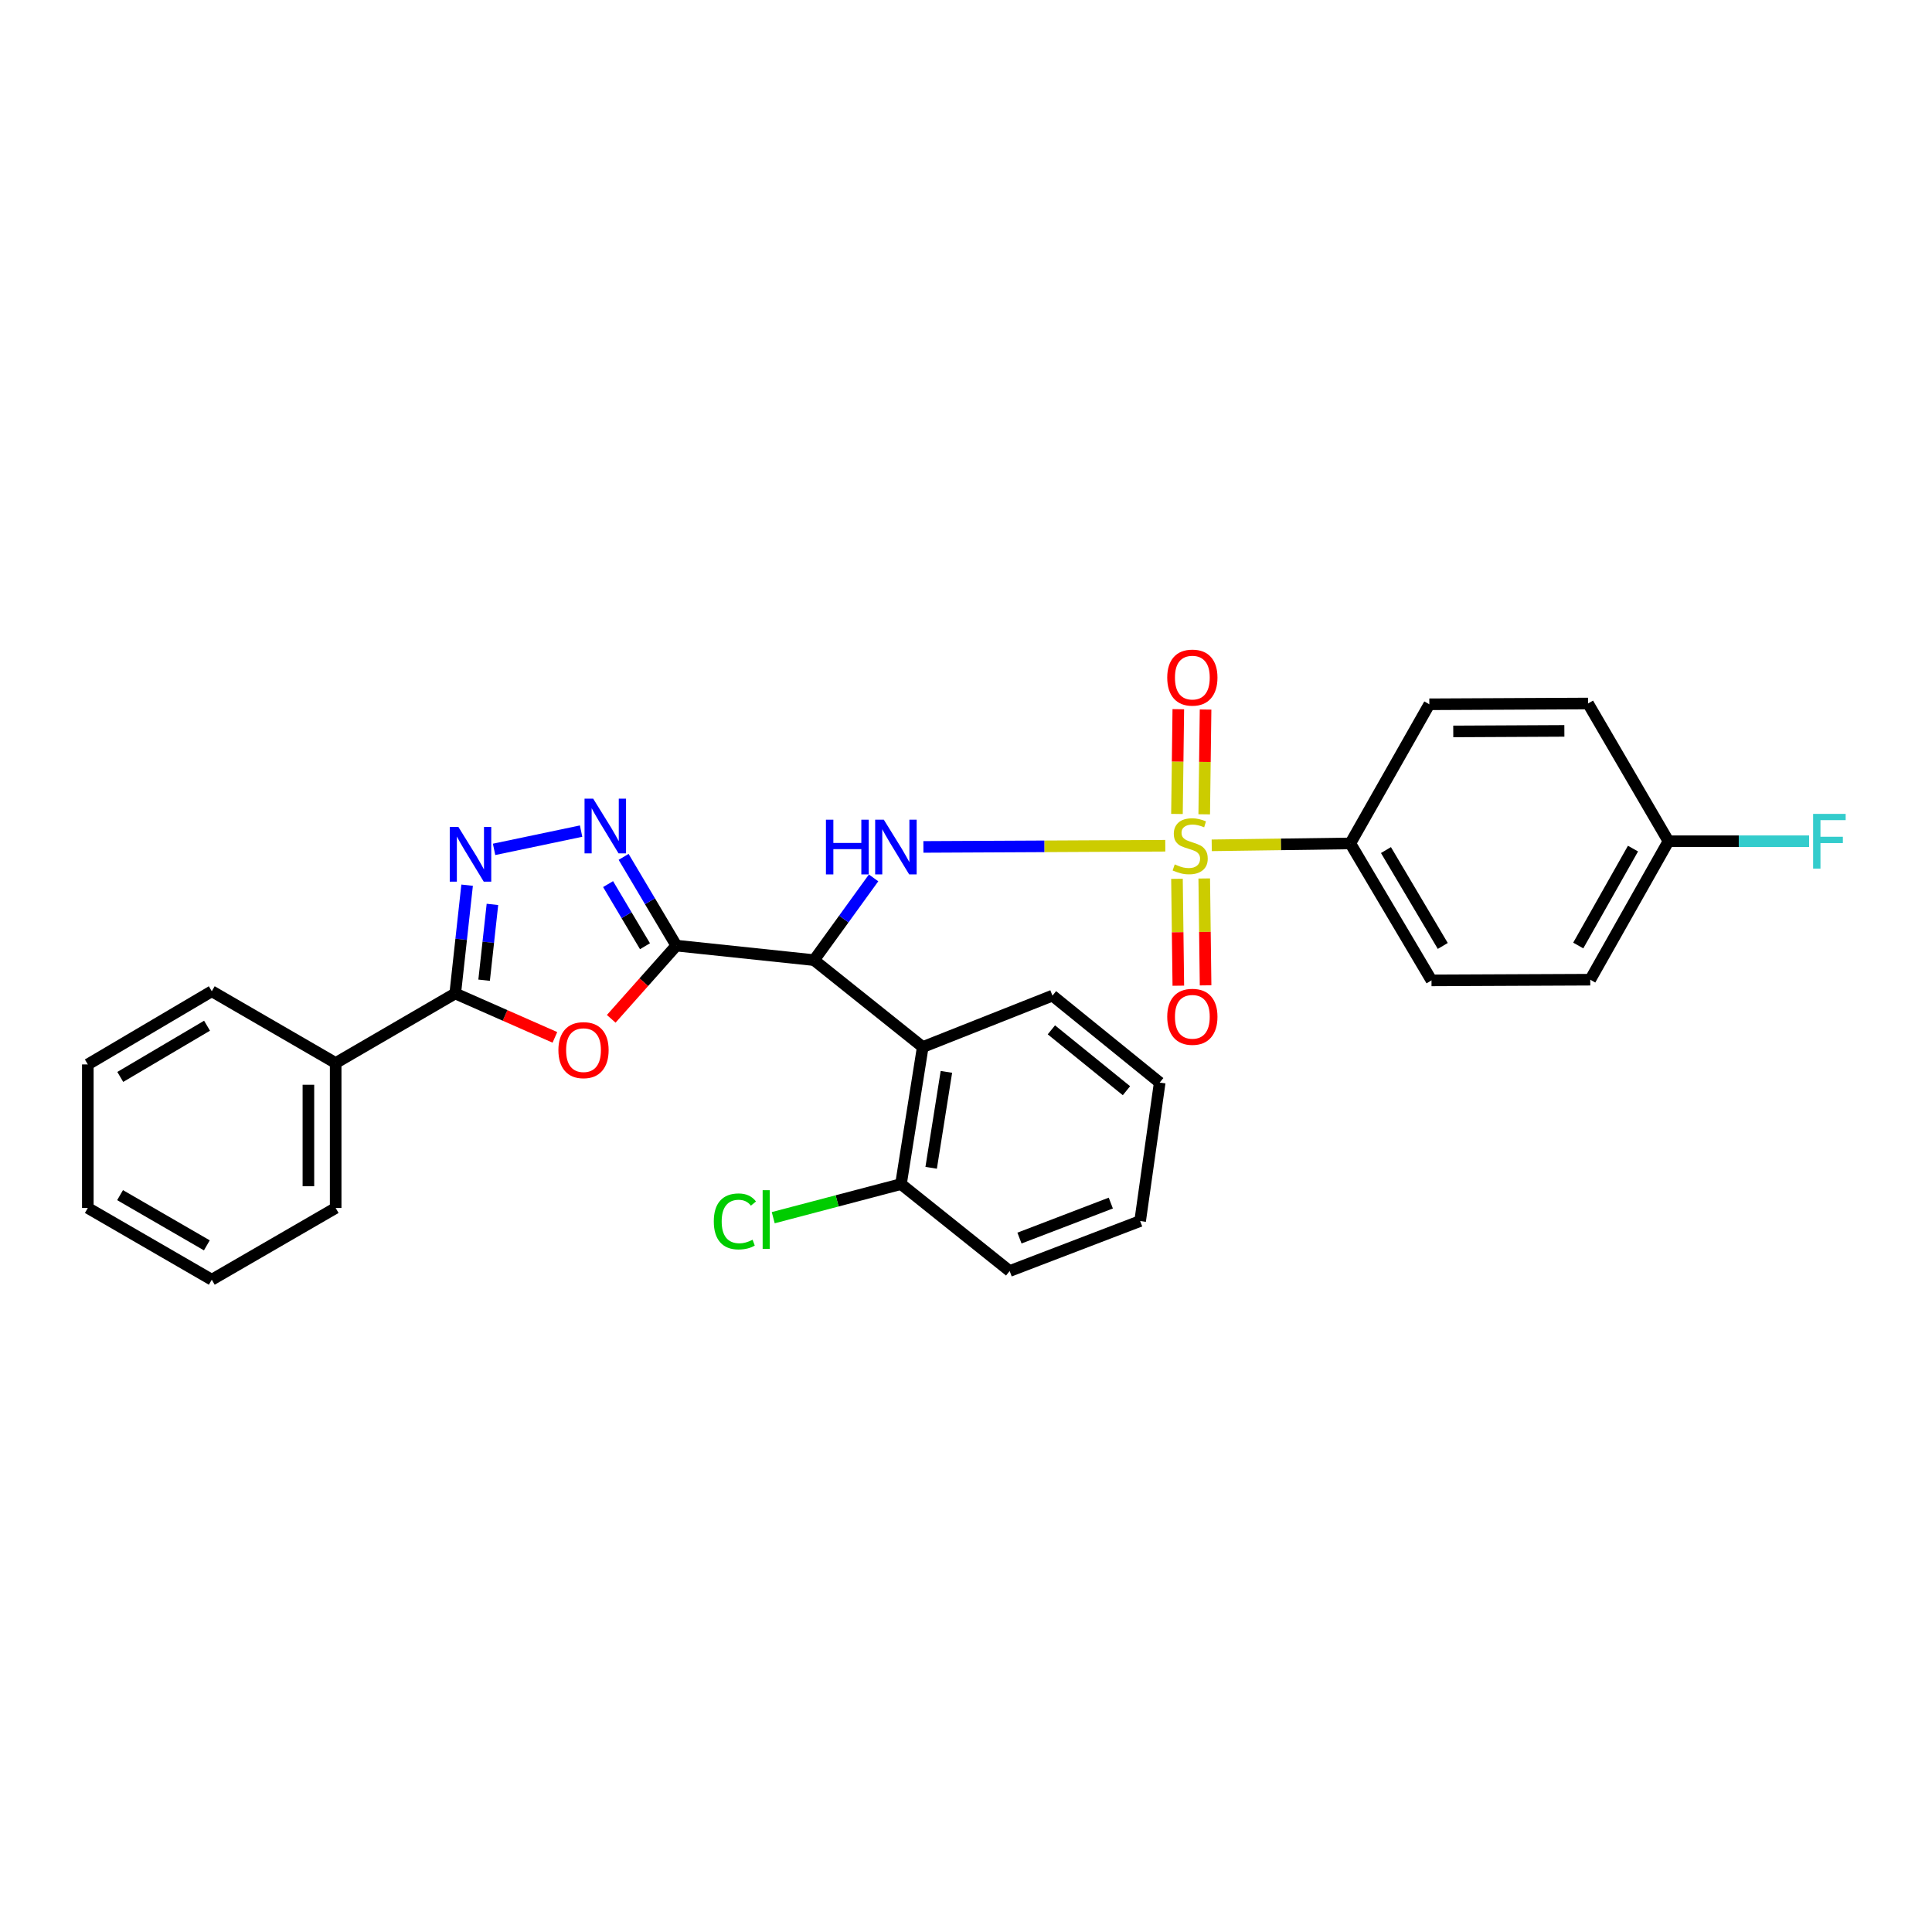 <?xml version='1.0' encoding='iso-8859-1'?>
<svg version='1.1' baseProfile='full'
              xmlns='http://www.w3.org/2000/svg'
                      xmlns:rdkit='http://www.rdkit.org/xml'
                      xmlns:xlink='http://www.w3.org/1999/xlink'
                  xml:space='preserve'
width='1000px' height='1000px' viewBox='0 0 1000 1000'>
<!-- END OF HEADER -->
<rect style='opacity:1.0;fill:#FFFFFF;stroke:none' width='1000' height='1000' x='0' y='0'> </rect>
<path class='bond-3' d='M 603.15,437.753 L 540.55,438.059' style='fill:none;fill-rule:evenodd;stroke:#CCCC00;stroke-width:6px;stroke-linecap:butt;stroke-linejoin:miter;stroke-opacity:1' />
<path class='bond-3' d='M 540.55,438.059 L 477.949,438.365' style='fill:none;fill-rule:evenodd;stroke:#0000FF;stroke-width:6px;stroke-linecap:butt;stroke-linejoin:miter;stroke-opacity:1' />
<path class='bond-8' d='M 627.19,437.537 L 663.056,437.045' style='fill:none;fill-rule:evenodd;stroke:#CCCC00;stroke-width:6px;stroke-linecap:butt;stroke-linejoin:miter;stroke-opacity:1' />
<path class='bond-8' d='M 663.056,437.045 L 698.922,436.553' style='fill:none;fill-rule:evenodd;stroke:#000000;stroke-width:6px;stroke-linecap:butt;stroke-linejoin:miter;stroke-opacity:1' />
<path class='bond-9' d='M 609.199,454.872 L 609.549,482.533' style='fill:none;fill-rule:evenodd;stroke:#CCCC00;stroke-width:6px;stroke-linecap:butt;stroke-linejoin:miter;stroke-opacity:1' />
<path class='bond-9' d='M 609.549,482.533 L 609.9,510.194' style='fill:none;fill-rule:evenodd;stroke:#FF0000;stroke-width:6px;stroke-linecap:butt;stroke-linejoin:miter;stroke-opacity:1' />
<path class='bond-9' d='M 623.31,454.693 L 623.66,482.354' style='fill:none;fill-rule:evenodd;stroke:#CCCC00;stroke-width:6px;stroke-linecap:butt;stroke-linejoin:miter;stroke-opacity:1' />
<path class='bond-9' d='M 623.66,482.354 L 624.01,510.015' style='fill:none;fill-rule:evenodd;stroke:#FF0000;stroke-width:6px;stroke-linecap:butt;stroke-linejoin:miter;stroke-opacity:1' />
<path class='bond-10' d='M 623.303,421.484 L 623.652,394.373' style='fill:none;fill-rule:evenodd;stroke:#CCCC00;stroke-width:6px;stroke-linecap:butt;stroke-linejoin:miter;stroke-opacity:1' />
<path class='bond-10' d='M 623.652,394.373 L 624.002,367.262' style='fill:none;fill-rule:evenodd;stroke:#FF0000;stroke-width:6px;stroke-linecap:butt;stroke-linejoin:miter;stroke-opacity:1' />
<path class='bond-10' d='M 609.192,421.302 L 609.542,394.192' style='fill:none;fill-rule:evenodd;stroke:#CCCC00;stroke-width:6px;stroke-linecap:butt;stroke-linejoin:miter;stroke-opacity:1' />
<path class='bond-10' d='M 609.542,394.192 L 609.891,367.081' style='fill:none;fill-rule:evenodd;stroke:#FF0000;stroke-width:6px;stroke-linecap:butt;stroke-linejoin:miter;stroke-opacity:1' />
<path class='bond-0' d='M 350.068,489.449 L 421.356,496.96' style='fill:none;fill-rule:evenodd;stroke:#000000;stroke-width:6px;stroke-linecap:butt;stroke-linejoin:miter;stroke-opacity:1' />
<path class='bond-2' d='M 350.068,489.449 L 333.218,508.394' style='fill:none;fill-rule:evenodd;stroke:#000000;stroke-width:6px;stroke-linecap:butt;stroke-linejoin:miter;stroke-opacity:1' />
<path class='bond-2' d='M 333.218,508.394 L 316.368,527.339' style='fill:none;fill-rule:evenodd;stroke:#FF0000;stroke-width:6px;stroke-linecap:butt;stroke-linejoin:miter;stroke-opacity:1' />
<path class='bond-4' d='M 350.068,489.449 L 336.424,466.481' style='fill:none;fill-rule:evenodd;stroke:#000000;stroke-width:6px;stroke-linecap:butt;stroke-linejoin:miter;stroke-opacity:1' />
<path class='bond-4' d='M 336.424,466.481 L 322.779,443.512' style='fill:none;fill-rule:evenodd;stroke:#0000FF;stroke-width:6px;stroke-linecap:butt;stroke-linejoin:miter;stroke-opacity:1' />
<path class='bond-4' d='M 333.842,489.766 L 324.291,473.688' style='fill:none;fill-rule:evenodd;stroke:#000000;stroke-width:6px;stroke-linecap:butt;stroke-linejoin:miter;stroke-opacity:1' />
<path class='bond-4' d='M 324.291,473.688 L 314.74,457.61' style='fill:none;fill-rule:evenodd;stroke:#0000FF;stroke-width:6px;stroke-linecap:butt;stroke-linejoin:miter;stroke-opacity:1' />
<path class='bond-1' d='M 421.356,496.96 L 436.761,475.68' style='fill:none;fill-rule:evenodd;stroke:#000000;stroke-width:6px;stroke-linecap:butt;stroke-linejoin:miter;stroke-opacity:1' />
<path class='bond-1' d='M 436.761,475.68 L 452.165,454.401' style='fill:none;fill-rule:evenodd;stroke:#0000FF;stroke-width:6px;stroke-linecap:butt;stroke-linejoin:miter;stroke-opacity:1' />
<path class='bond-7' d='M 421.356,496.96 L 477.608,541.945' style='fill:none;fill-rule:evenodd;stroke:#000000;stroke-width:6px;stroke-linecap:butt;stroke-linejoin:miter;stroke-opacity:1' />
<path class='bond-6' d='M 287.211,536.94 L 261.419,525.578' style='fill:none;fill-rule:evenodd;stroke:#FF0000;stroke-width:6px;stroke-linecap:butt;stroke-linejoin:miter;stroke-opacity:1' />
<path class='bond-6' d='M 261.419,525.578 L 235.628,514.215' style='fill:none;fill-rule:evenodd;stroke:#000000;stroke-width:6px;stroke-linecap:butt;stroke-linejoin:miter;stroke-opacity:1' />
<path class='bond-5' d='M 300.776,430.181 L 255.733,439.636' style='fill:none;fill-rule:evenodd;stroke:#0000FF;stroke-width:6px;stroke-linecap:butt;stroke-linejoin:miter;stroke-opacity:1' />
<path class='bond-30' d='M 241.778,458.169 L 238.703,486.192' style='fill:none;fill-rule:evenodd;stroke:#0000FF;stroke-width:6px;stroke-linecap:butt;stroke-linejoin:miter;stroke-opacity:1' />
<path class='bond-30' d='M 238.703,486.192 L 235.628,514.215' style='fill:none;fill-rule:evenodd;stroke:#000000;stroke-width:6px;stroke-linecap:butt;stroke-linejoin:miter;stroke-opacity:1' />
<path class='bond-30' d='M 254.883,468.115 L 252.731,487.731' style='fill:none;fill-rule:evenodd;stroke:#0000FF;stroke-width:6px;stroke-linecap:butt;stroke-linejoin:miter;stroke-opacity:1' />
<path class='bond-30' d='M 252.731,487.731 L 250.578,507.348' style='fill:none;fill-rule:evenodd;stroke:#000000;stroke-width:6px;stroke-linecap:butt;stroke-linejoin:miter;stroke-opacity:1' />
<path class='bond-12' d='M 235.628,514.215 L 173.74,550.216' style='fill:none;fill-rule:evenodd;stroke:#000000;stroke-width:6px;stroke-linecap:butt;stroke-linejoin:miter;stroke-opacity:1' />
<path class='bond-11' d='M 477.608,541.945 L 466.342,612.881' style='fill:none;fill-rule:evenodd;stroke:#000000;stroke-width:6px;stroke-linecap:butt;stroke-linejoin:miter;stroke-opacity:1' />
<path class='bond-11' d='M 489.855,554.799 L 481.969,604.454' style='fill:none;fill-rule:evenodd;stroke:#000000;stroke-width:6px;stroke-linecap:butt;stroke-linejoin:miter;stroke-opacity:1' />
<path class='bond-20' d='M 477.608,541.945 L 544.749,515.336' style='fill:none;fill-rule:evenodd;stroke:#000000;stroke-width:6px;stroke-linecap:butt;stroke-linejoin:miter;stroke-opacity:1' />
<path class='bond-13' d='M 698.922,436.553 L 740.944,507.449' style='fill:none;fill-rule:evenodd;stroke:#000000;stroke-width:6px;stroke-linecap:butt;stroke-linejoin:miter;stroke-opacity:1' />
<path class='bond-13' d='M 717.365,439.992 L 746.78,489.619' style='fill:none;fill-rule:evenodd;stroke:#000000;stroke-width:6px;stroke-linecap:butt;stroke-linejoin:miter;stroke-opacity:1' />
<path class='bond-14' d='M 698.922,436.553 L 739.815,364.535' style='fill:none;fill-rule:evenodd;stroke:#000000;stroke-width:6px;stroke-linecap:butt;stroke-linejoin:miter;stroke-opacity:1' />
<path class='bond-16' d='M 466.342,612.881 L 433.284,621.575' style='fill:none;fill-rule:evenodd;stroke:#000000;stroke-width:6px;stroke-linecap:butt;stroke-linejoin:miter;stroke-opacity:1' />
<path class='bond-16' d='M 433.284,621.575 L 400.225,630.268' style='fill:none;fill-rule:evenodd;stroke:#00CC00;stroke-width:6px;stroke-linecap:butt;stroke-linejoin:miter;stroke-opacity:1' />
<path class='bond-21' d='M 466.342,612.881 L 522.594,657.882' style='fill:none;fill-rule:evenodd;stroke:#000000;stroke-width:6px;stroke-linecap:butt;stroke-linejoin:miter;stroke-opacity:1' />
<path class='bond-22' d='M 173.74,550.216 L 173.74,625.245' style='fill:none;fill-rule:evenodd;stroke:#000000;stroke-width:6px;stroke-linecap:butt;stroke-linejoin:miter;stroke-opacity:1' />
<path class='bond-22' d='M 159.628,561.471 L 159.628,613.99' style='fill:none;fill-rule:evenodd;stroke:#000000;stroke-width:6px;stroke-linecap:butt;stroke-linejoin:miter;stroke-opacity:1' />
<path class='bond-23' d='M 173.74,550.216 L 109.617,513.071' style='fill:none;fill-rule:evenodd;stroke:#000000;stroke-width:6px;stroke-linecap:butt;stroke-linejoin:miter;stroke-opacity:1' />
<path class='bond-17' d='M 740.944,507.449 L 823.114,507.089' style='fill:none;fill-rule:evenodd;stroke:#000000;stroke-width:6px;stroke-linecap:butt;stroke-linejoin:miter;stroke-opacity:1' />
<path class='bond-18' d='M 739.815,364.535 L 821.97,364.135' style='fill:none;fill-rule:evenodd;stroke:#000000;stroke-width:6px;stroke-linecap:butt;stroke-linejoin:miter;stroke-opacity:1' />
<path class='bond-18' d='M 752.207,378.587 L 809.715,378.307' style='fill:none;fill-rule:evenodd;stroke:#000000;stroke-width:6px;stroke-linecap:butt;stroke-linejoin:miter;stroke-opacity:1' />
<path class='bond-15' d='M 863.592,435.424 L 821.97,364.135' style='fill:none;fill-rule:evenodd;stroke:#000000;stroke-width:6px;stroke-linecap:butt;stroke-linejoin:miter;stroke-opacity:1' />
<path class='bond-19' d='M 863.592,435.424 L 899.99,435.424' style='fill:none;fill-rule:evenodd;stroke:#000000;stroke-width:6px;stroke-linecap:butt;stroke-linejoin:miter;stroke-opacity:1' />
<path class='bond-19' d='M 899.99,435.424 L 936.389,435.424' style='fill:none;fill-rule:evenodd;stroke:#33CCCC;stroke-width:6px;stroke-linecap:butt;stroke-linejoin:miter;stroke-opacity:1' />
<path class='bond-29' d='M 863.592,435.424 L 823.114,507.089' style='fill:none;fill-rule:evenodd;stroke:#000000;stroke-width:6px;stroke-linecap:butt;stroke-linejoin:miter;stroke-opacity:1' />
<path class='bond-29' d='M 845.233,439.233 L 816.899,489.399' style='fill:none;fill-rule:evenodd;stroke:#000000;stroke-width:6px;stroke-linecap:butt;stroke-linejoin:miter;stroke-opacity:1' />
<path class='bond-24' d='M 544.749,515.336 L 600.264,560.338' style='fill:none;fill-rule:evenodd;stroke:#000000;stroke-width:6px;stroke-linecap:butt;stroke-linejoin:miter;stroke-opacity:1' />
<path class='bond-24' d='M 544.19,533.049 L 583.05,564.55' style='fill:none;fill-rule:evenodd;stroke:#000000;stroke-width:6px;stroke-linecap:butt;stroke-linejoin:miter;stroke-opacity:1' />
<path class='bond-31' d='M 522.594,657.882 L 590.135,632.003' style='fill:none;fill-rule:evenodd;stroke:#000000;stroke-width:6px;stroke-linecap:butt;stroke-linejoin:miter;stroke-opacity:1' />
<path class='bond-31' d='M 527.676,640.823 L 574.954,622.707' style='fill:none;fill-rule:evenodd;stroke:#000000;stroke-width:6px;stroke-linecap:butt;stroke-linejoin:miter;stroke-opacity:1' />
<path class='bond-27' d='M 173.74,625.245 L 109.617,662.375' style='fill:none;fill-rule:evenodd;stroke:#000000;stroke-width:6px;stroke-linecap:butt;stroke-linejoin:miter;stroke-opacity:1' />
<path class='bond-25' d='M 109.617,513.071 L 45.455,550.945' style='fill:none;fill-rule:evenodd;stroke:#000000;stroke-width:6px;stroke-linecap:butt;stroke-linejoin:miter;stroke-opacity:1' />
<path class='bond-25' d='M 107.166,530.904 L 62.252,557.417' style='fill:none;fill-rule:evenodd;stroke:#000000;stroke-width:6px;stroke-linecap:butt;stroke-linejoin:miter;stroke-opacity:1' />
<path class='bond-26' d='M 600.264,560.338 L 590.135,632.003' style='fill:none;fill-rule:evenodd;stroke:#000000;stroke-width:6px;stroke-linecap:butt;stroke-linejoin:miter;stroke-opacity:1' />
<path class='bond-28' d='M 45.455,550.945 L 45.455,625.245' style='fill:none;fill-rule:evenodd;stroke:#000000;stroke-width:6px;stroke-linecap:butt;stroke-linejoin:miter;stroke-opacity:1' />
<path class='bond-32' d='M 109.617,662.375 L 45.455,625.245' style='fill:none;fill-rule:evenodd;stroke:#000000;stroke-width:6px;stroke-linecap:butt;stroke-linejoin:miter;stroke-opacity:1' />
<path class='bond-32' d='M 107.061,644.591 L 62.147,618.6' style='fill:none;fill-rule:evenodd;stroke:#000000;stroke-width:6px;stroke-linecap:butt;stroke-linejoin:miter;stroke-opacity:1' />
<path  class='atom-0' d='M 608.038 447.41
Q 608.358 447.53, 609.678 448.09
Q 610.998 448.65, 612.438 449.01
Q 613.918 449.33, 615.358 449.33
Q 618.038 449.33, 619.598 448.05
Q 621.158 446.73, 621.158 444.45
Q 621.158 442.89, 620.358 441.93
Q 619.598 440.97, 618.398 440.45
Q 617.198 439.93, 615.198 439.33
Q 612.678 438.57, 611.158 437.85
Q 609.678 437.13, 608.598 435.61
Q 607.558 434.09, 607.558 431.53
Q 607.558 427.97, 609.958 425.77
Q 612.398 423.57, 617.198 423.57
Q 620.478 423.57, 624.198 425.13
L 623.278 428.21
Q 619.878 426.81, 617.318 426.81
Q 614.558 426.81, 613.038 427.97
Q 611.518 429.09, 611.558 431.05
Q 611.558 432.57, 612.318 433.49
Q 613.118 434.41, 614.238 434.93
Q 615.398 435.45, 617.318 436.05
Q 619.878 436.85, 621.398 437.65
Q 622.918 438.45, 623.998 440.09
Q 625.118 441.69, 625.118 444.45
Q 625.118 448.37, 622.478 450.49
Q 619.878 452.57, 615.518 452.57
Q 612.998 452.57, 611.078 452.01
Q 609.198 451.49, 606.958 450.57
L 608.038 447.41
' fill='#CCCC00'/>
<path  class='atom-3' d='M 289.025 543.546
Q 289.025 536.746, 292.385 532.946
Q 295.745 529.146, 302.025 529.146
Q 308.305 529.146, 311.665 532.946
Q 315.025 536.746, 315.025 543.546
Q 315.025 550.426, 311.625 554.346
Q 308.225 558.226, 302.025 558.226
Q 295.785 558.226, 292.385 554.346
Q 289.025 550.466, 289.025 543.546
M 302.025 555.026
Q 306.345 555.026, 308.665 552.146
Q 311.025 549.226, 311.025 543.546
Q 311.025 537.986, 308.665 535.186
Q 306.345 532.346, 302.025 532.346
Q 297.705 532.346, 295.345 535.146
Q 293.025 537.946, 293.025 543.546
Q 293.025 549.266, 295.345 552.146
Q 297.705 555.026, 302.025 555.026
' fill='#FF0000'/>
<path  class='atom-4' d='M 427.503 424.274
L 431.343 424.274
L 431.343 436.314
L 445.823 436.314
L 445.823 424.274
L 449.663 424.274
L 449.663 452.594
L 445.823 452.594
L 445.823 439.514
L 431.343 439.514
L 431.343 452.594
L 427.503 452.594
L 427.503 424.274
' fill='#0000FF'/>
<path  class='atom-4' d='M 457.463 424.274
L 466.743 439.274
Q 467.663 440.754, 469.143 443.434
Q 470.623 446.114, 470.703 446.274
L 470.703 424.274
L 474.463 424.274
L 474.463 452.594
L 470.583 452.594
L 460.623 436.194
Q 459.463 434.274, 458.223 432.074
Q 457.023 429.874, 456.663 429.194
L 456.663 452.594
L 452.983 452.594
L 452.983 424.274
L 457.463 424.274
' fill='#0000FF'/>
<path  class='atom-5' d='M 307.038 413.393
L 316.318 428.393
Q 317.238 429.873, 318.718 432.553
Q 320.198 435.233, 320.278 435.393
L 320.278 413.393
L 324.038 413.393
L 324.038 441.713
L 320.158 441.713
L 310.198 425.313
Q 309.038 423.393, 307.798 421.193
Q 306.598 418.993, 306.238 418.313
L 306.238 441.713
L 302.558 441.713
L 302.558 413.393
L 307.038 413.393
' fill='#0000FF'/>
<path  class='atom-6' d='M 237.271 428.038
L 246.551 443.038
Q 247.471 444.518, 248.951 447.198
Q 250.431 449.878, 250.511 450.038
L 250.511 428.038
L 254.271 428.038
L 254.271 456.358
L 250.391 456.358
L 240.431 439.958
Q 239.271 438.038, 238.031 435.838
Q 236.831 433.638, 236.471 432.958
L 236.471 456.358
L 232.791 456.358
L 232.791 428.038
L 237.271 428.038
' fill='#0000FF'/>
<path  class='atom-10' d='M 604.159 526.29
Q 604.159 519.49, 607.519 515.69
Q 610.879 511.89, 617.159 511.89
Q 623.439 511.89, 626.799 515.69
Q 630.159 519.49, 630.159 526.29
Q 630.159 533.17, 626.759 537.09
Q 623.359 540.97, 617.159 540.97
Q 610.919 540.97, 607.519 537.09
Q 604.159 533.21, 604.159 526.29
M 617.159 537.77
Q 621.479 537.77, 623.799 534.89
Q 626.159 531.97, 626.159 526.29
Q 626.159 520.73, 623.799 517.93
Q 621.479 515.09, 617.159 515.09
Q 612.839 515.09, 610.479 517.89
Q 608.159 520.69, 608.159 526.29
Q 608.159 532.01, 610.479 534.89
Q 612.839 537.77, 617.159 537.77
' fill='#FF0000'/>
<path  class='atom-11' d='M 604.159 350.723
Q 604.159 343.923, 607.519 340.123
Q 610.879 336.323, 617.159 336.323
Q 623.439 336.323, 626.799 340.123
Q 630.159 343.923, 630.159 350.723
Q 630.159 357.603, 626.759 361.523
Q 623.359 365.403, 617.159 365.403
Q 610.919 365.403, 607.519 361.523
Q 604.159 357.643, 604.159 350.723
M 617.159 362.203
Q 621.479 362.203, 623.799 359.323
Q 626.159 356.403, 626.159 350.723
Q 626.159 345.163, 623.799 342.363
Q 621.479 339.523, 617.159 339.523
Q 612.839 339.523, 610.479 342.323
Q 608.159 345.123, 608.159 350.723
Q 608.159 356.443, 610.479 359.323
Q 612.839 362.203, 617.159 362.203
' fill='#FF0000'/>
<path  class='atom-17' d='M 369.462 632.206
Q 369.462 625.166, 372.742 621.486
Q 376.062 617.766, 382.342 617.766
Q 388.182 617.766, 391.302 621.886
L 388.662 624.046
Q 386.382 621.046, 382.342 621.046
Q 378.062 621.046, 375.782 623.926
Q 373.542 626.766, 373.542 632.206
Q 373.542 637.806, 375.862 640.686
Q 378.222 643.566, 382.782 643.566
Q 385.902 643.566, 389.542 641.686
L 390.662 644.686
Q 389.182 645.646, 386.942 646.206
Q 384.702 646.766, 382.222 646.766
Q 376.062 646.766, 372.742 643.006
Q 369.462 639.246, 369.462 632.206
' fill='#00CC00'/>
<path  class='atom-17' d='M 394.742 616.046
L 398.422 616.046
L 398.422 646.406
L 394.742 646.406
L 394.742 616.046
' fill='#00CC00'/>
<path  class='atom-20' d='M 938.471 421.264
L 955.311 421.264
L 955.311 424.504
L 942.271 424.504
L 942.271 433.104
L 953.871 433.104
L 953.871 436.384
L 942.271 436.384
L 942.271 449.584
L 938.471 449.584
L 938.471 421.264
' fill='#33CCCC'/>
</svg>
